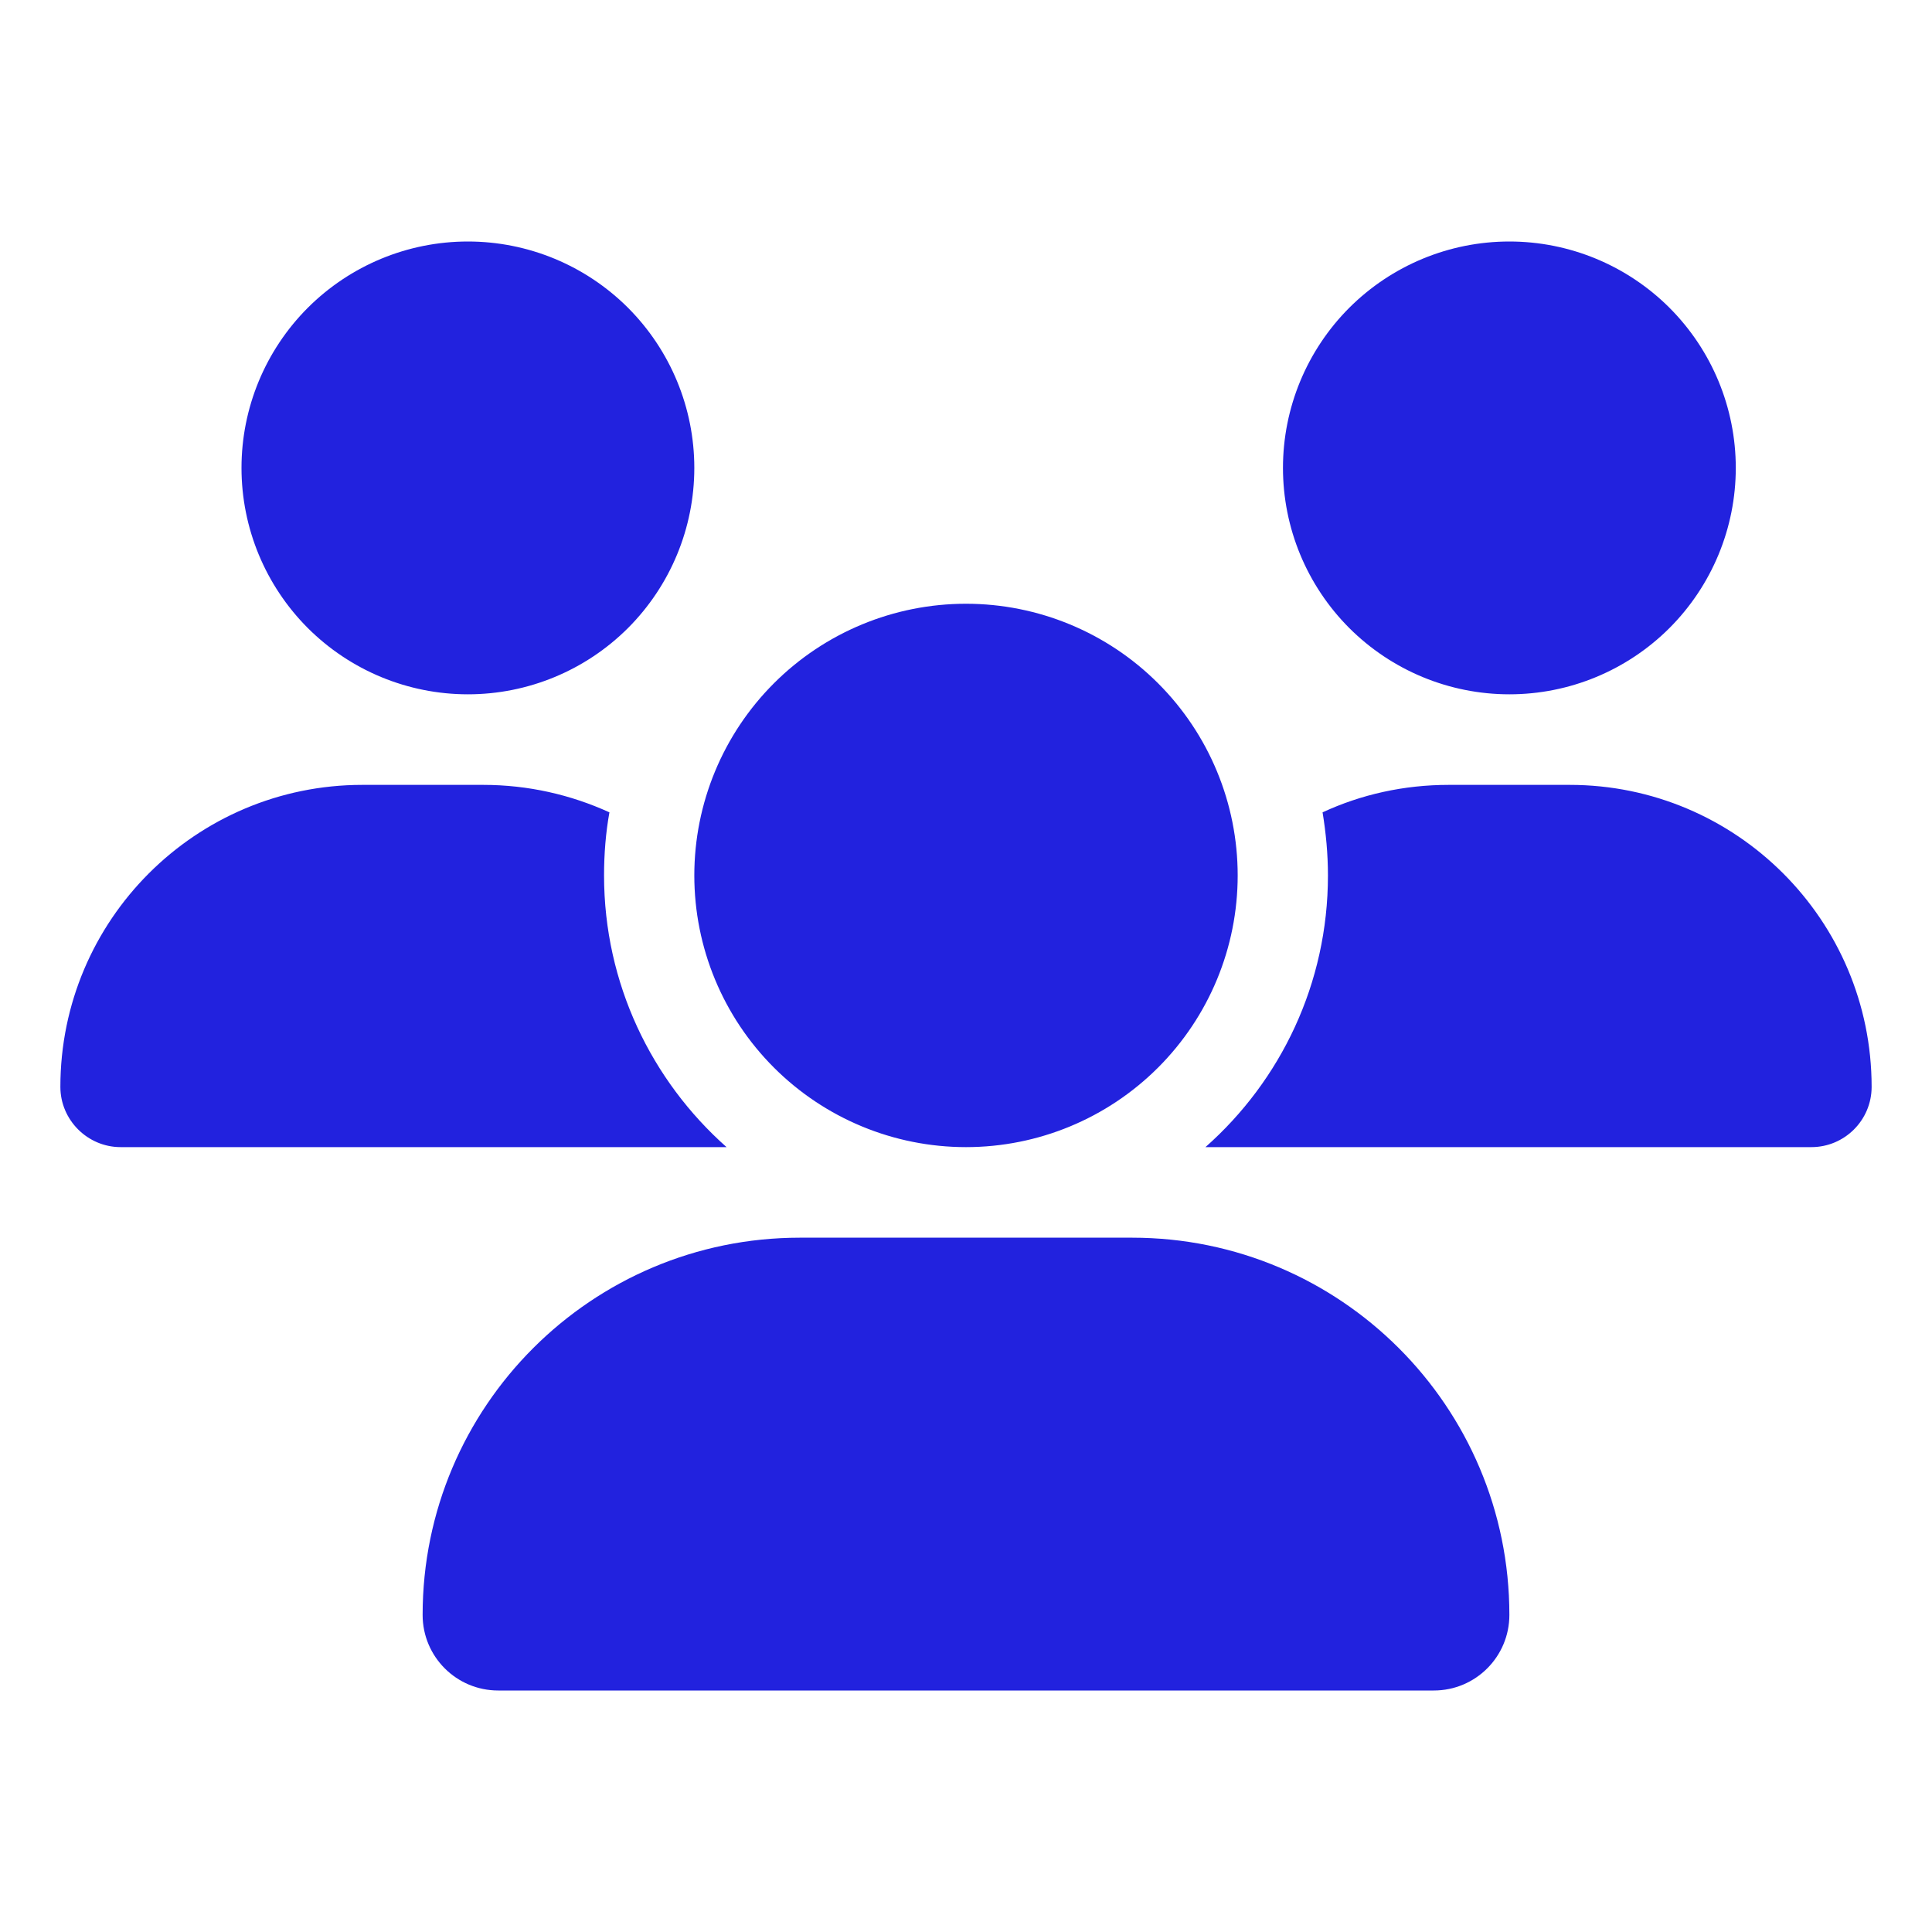 <svg width="32" height="32" viewBox="0 0 32 32" fill="none" xmlns="http://www.w3.org/2000/svg">
<path d="M7.75 4C8.745 4 9.698 4.395 10.402 5.098C11.105 5.802 11.5 6.755 11.5 7.75C11.5 8.745 11.105 9.698 10.402 10.402C9.698 11.105 8.745 11.5 7.75 11.5C6.755 11.5 5.802 11.105 5.098 10.402C4.395 9.698 4 8.745 4 7.75C4 6.755 4.395 5.802 5.098 5.098C5.802 4.395 6.755 4 7.75 4ZM25 4C25.995 4 26.948 4.395 27.652 5.098C28.355 5.802 28.75 6.755 28.75 7.75C28.75 8.745 28.355 9.698 27.652 10.402C26.948 11.105 25.995 11.5 25 11.5C24.005 11.5 23.052 11.105 22.348 10.402C21.645 9.698 21.25 8.745 21.25 7.75C21.25 6.755 21.645 5.802 22.348 5.098C23.052 4.395 24.005 4 25 4ZM1 18.002C1 15.241 3.241 13 6.002 13H8.003C8.748 13 9.456 13.164 10.094 13.455C10.033 13.792 10.005 14.144 10.005 14.5C10.005 16.291 10.792 17.898 12.034 19C12.025 19 12.016 19 12.002 19H1.998C1.45 19 1 18.55 1 18.002ZM19.998 19C19.989 19 19.98 19 19.966 19C21.212 17.898 21.995 16.291 21.995 14.5C21.995 14.144 21.962 13.797 21.906 13.455C22.544 13.159 23.252 13 23.997 13H25.998C28.759 13 31 15.241 31 18.002C31 18.555 30.55 19 30.002 19H19.998ZM11.5 14.5C11.5 13.306 11.974 12.162 12.818 11.318C13.662 10.474 14.806 10 16 10C17.194 10 18.338 10.474 19.182 11.318C20.026 12.162 20.5 13.306 20.5 14.5C20.5 15.694 20.026 16.838 19.182 17.682C18.338 18.526 17.194 19 16 19C14.806 19 13.662 18.526 12.818 17.682C11.974 16.838 11.5 15.694 11.5 14.5ZM7 26.748C7 23.298 9.798 20.5 13.248 20.5H18.752C22.202 20.5 25 23.298 25 26.748C25 27.438 24.442 28 23.748 28H8.252C7.562 28 7 27.442 7 26.748Z" fill="#2222DE"/>
</svg>
